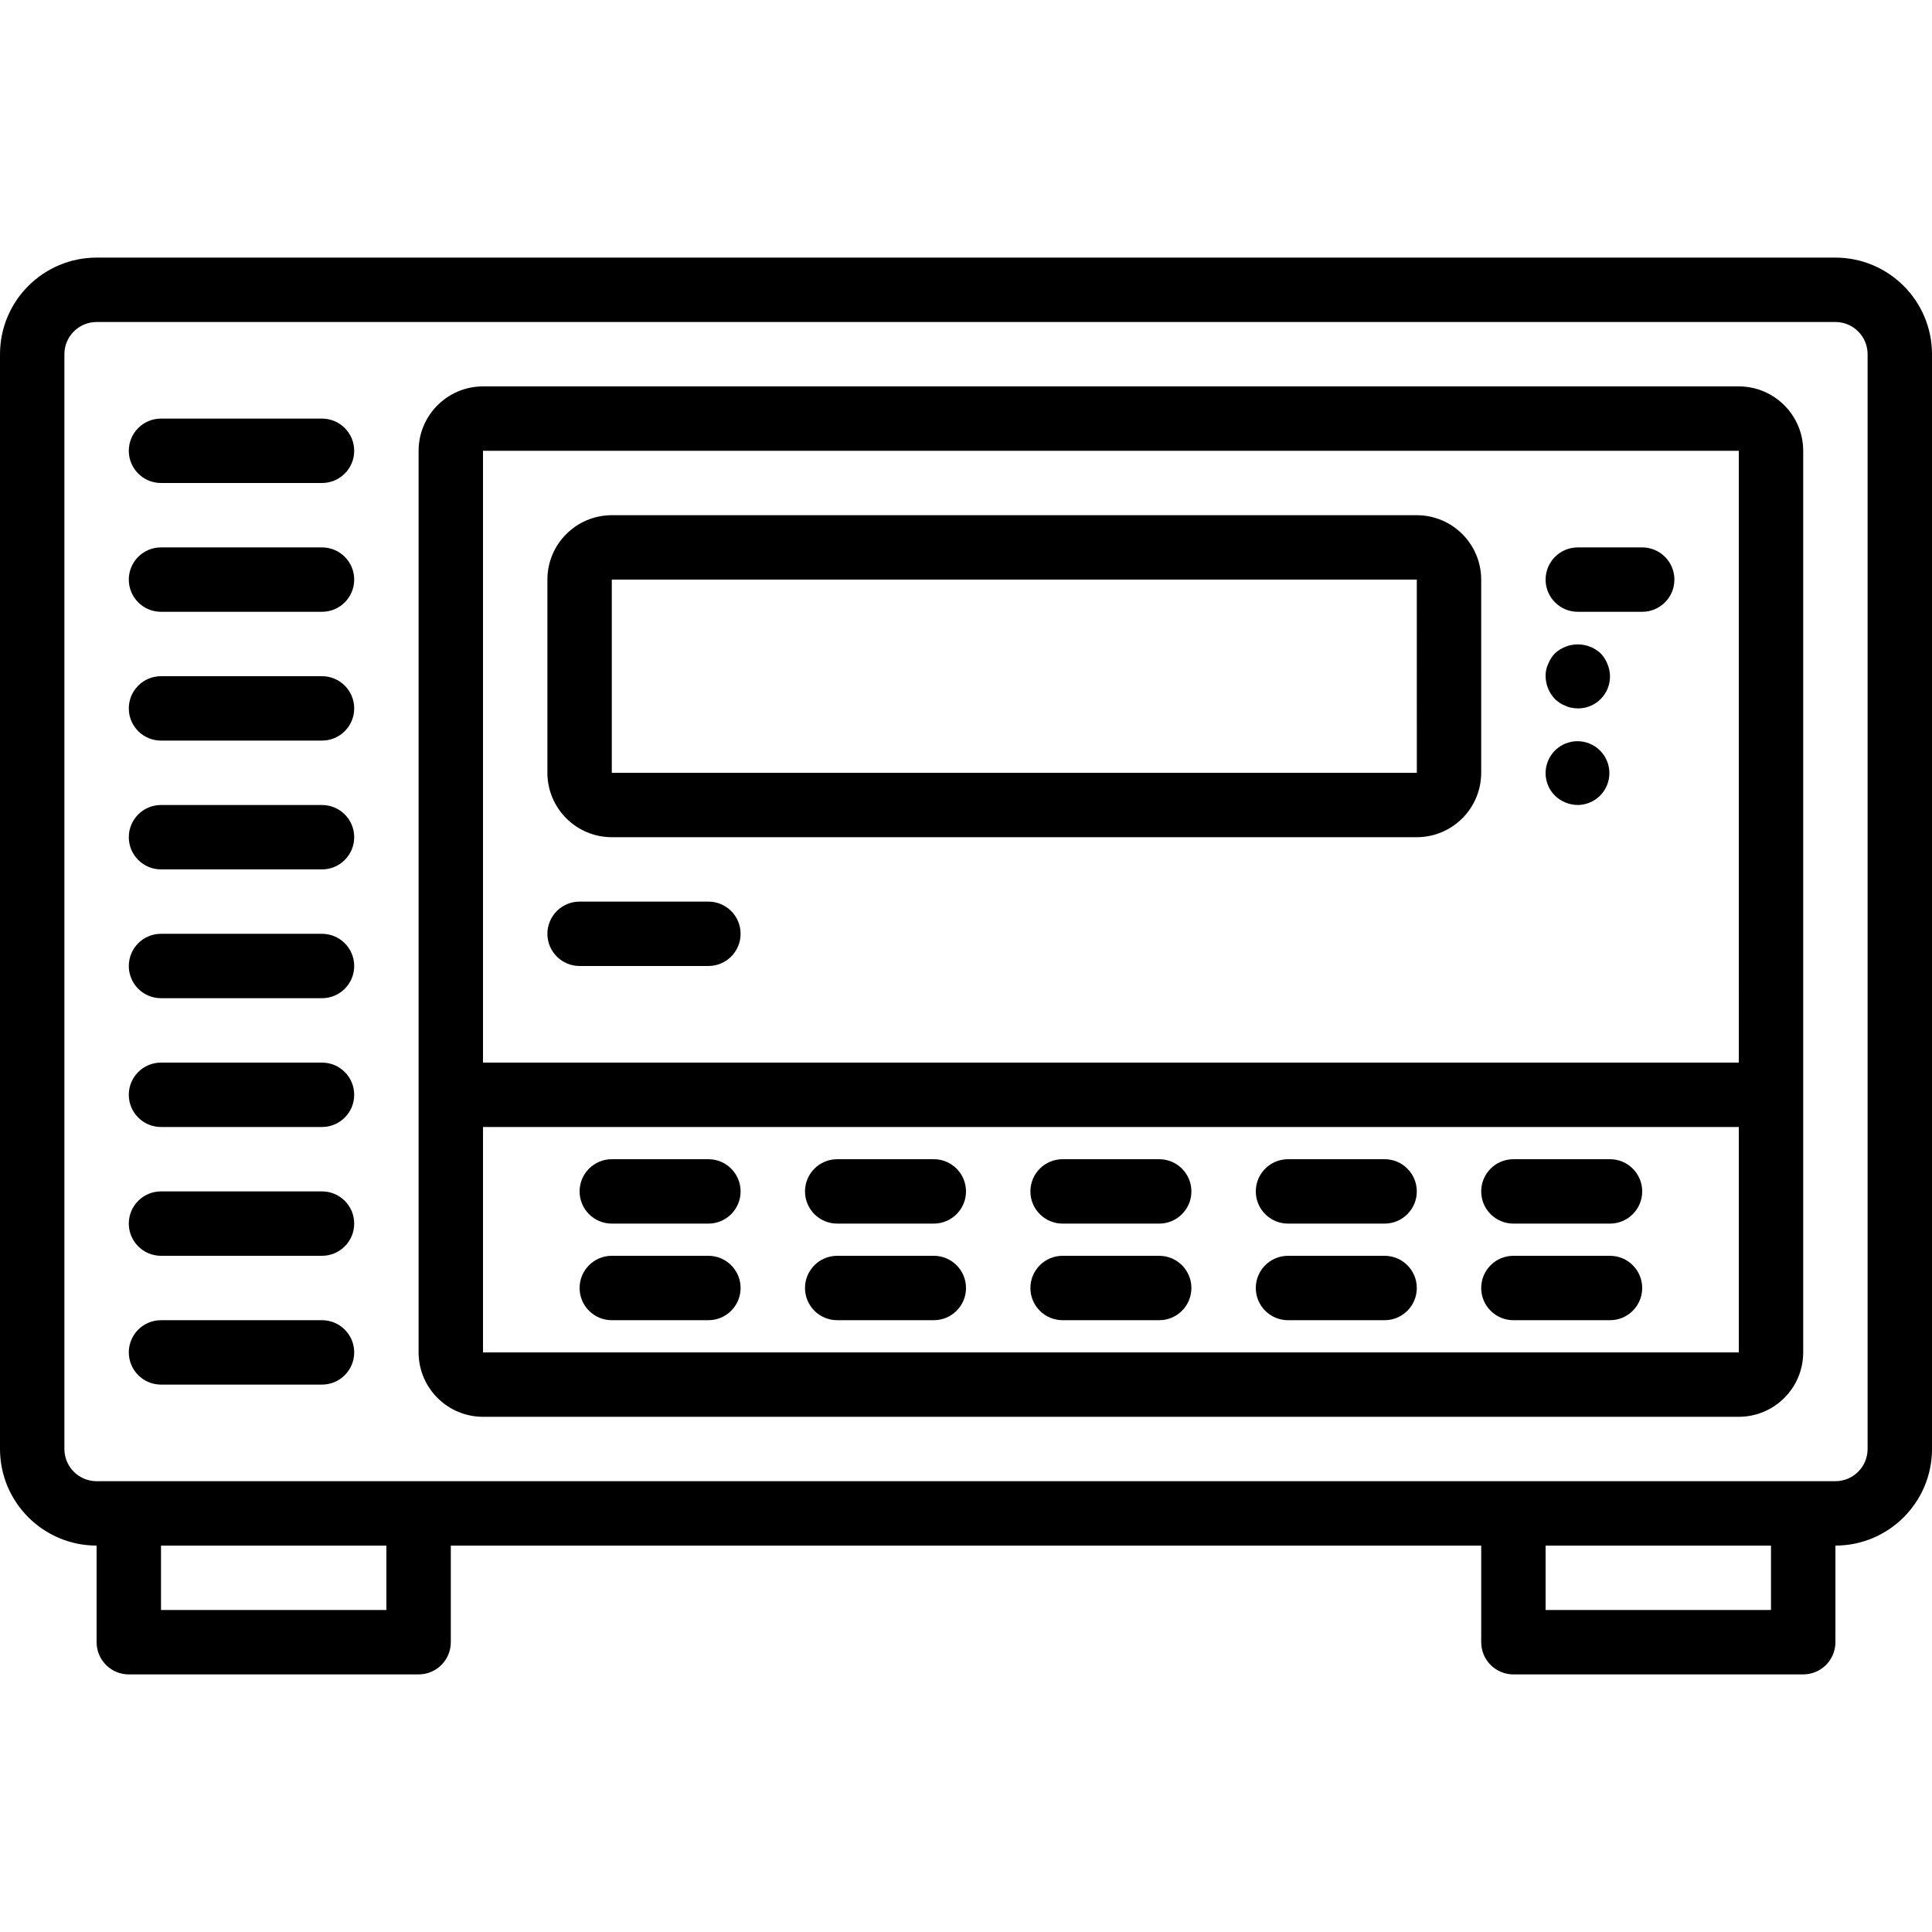 <svg xmlns="http://www.w3.org/2000/svg" xmlns:xlink="http://www.w3.org/1999/xlink" id="Capa_1" x="0px" y="0px" viewBox="0 0 512 512" style="enable-background:new 0 0 512 512;" xml:space="preserve">
<g>
	<g>
		<g>
			<path d="M486.4,68.267H25.6C11.468,68.282,0.015,79.735,0,93.867V384c0.015,14.132,11.468,25.585,25.6,25.6v25.6     c-0.001,2.263,0.898,4.434,2.499,6.035c1.6,1.6,3.771,2.499,6.035,2.499h76.8c2.263,0.001,4.434-0.898,6.035-2.499     c1.6-1.6,2.499-3.771,2.499-6.035v-25.6h273.067v25.6c-0.001,2.263,0.898,4.434,2.499,6.035c1.6,1.6,3.771,2.499,6.035,2.499     h76.8c2.263,0.001,4.434-0.898,6.035-2.499c1.6-1.6,2.499-3.771,2.499-6.035v-25.6c14.132-0.015,25.585-11.468,25.6-25.6V93.867     C511.985,79.735,500.532,68.282,486.4,68.267z M102.4,426.667H42.667V409.6H102.4V426.667z M469.333,426.667H409.6V409.6h59.733     V426.667z M494.933,384c-0.005,4.711-3.822,8.529-8.533,8.533H25.6c-4.711-0.005-8.529-3.822-8.533-8.533V93.867     c0.005-4.711,3.822-8.529,8.533-8.533h460.8c4.711,0.005,8.529,3.822,8.533,8.533V384z"></path>
			<path d="M460.8,102.4H128c-9.421,0.011-17.056,7.645-17.067,17.067V358.4c0.011,9.421,7.645,17.056,17.067,17.067h332.8     c9.421-0.011,17.056-7.645,17.067-17.067V119.467C477.856,110.045,470.221,102.411,460.8,102.4z M128,119.467h332.8     l0.006,162.133H128V119.467z M460.808,358.4H128v-59.733h332.808V358.4z"></path>
			<path d="M162.133,324.267h25.6c4.713,0,8.533-3.82,8.533-8.533s-3.82-8.533-8.533-8.533h-25.6c-4.713,0-8.533,3.82-8.533,8.533     S157.421,324.267,162.133,324.267z"></path>
			<path d="M162.133,349.867h25.6c4.713,0,8.533-3.821,8.533-8.533c0-4.713-3.82-8.533-8.533-8.533h-25.6     c-4.713,0-8.533,3.821-8.533,8.533C153.6,346.046,157.421,349.867,162.133,349.867z"></path>
			<path d="M221.867,324.267h25.6c4.713,0,8.533-3.82,8.533-8.533s-3.82-8.533-8.533-8.533h-25.6c-4.713,0-8.533,3.82-8.533,8.533     S217.154,324.267,221.867,324.267z"></path>
			<path d="M221.867,349.867h25.6c4.713,0,8.533-3.821,8.533-8.533c0-4.713-3.82-8.533-8.533-8.533h-25.6     c-4.713,0-8.533,3.821-8.533,8.533C213.333,346.046,217.154,349.867,221.867,349.867z"></path>
			<path d="M281.6,324.267h25.6c4.713,0,8.533-3.82,8.533-8.533s-3.82-8.533-8.533-8.533h-25.6c-4.713,0-8.533,3.82-8.533,8.533     S276.887,324.267,281.6,324.267z"></path>
			<path d="M281.6,349.867h25.6c4.713,0,8.533-3.821,8.533-8.533c0-4.713-3.82-8.533-8.533-8.533h-25.6     c-4.713,0-8.533,3.821-8.533,8.533C273.067,346.046,276.887,349.867,281.6,349.867z"></path>
			<path d="M341.333,324.267h25.6c4.713,0,8.533-3.82,8.533-8.533s-3.82-8.533-8.533-8.533h-25.6c-4.713,0-8.533,3.82-8.533,8.533     S336.621,324.267,341.333,324.267z"></path>
			<path d="M341.333,349.867h25.6c4.713,0,8.533-3.821,8.533-8.533c0-4.713-3.82-8.533-8.533-8.533h-25.6     c-4.713,0-8.533,3.821-8.533,8.533C332.8,346.046,336.621,349.867,341.333,349.867z"></path>
			<path d="M401.067,324.267h25.6c4.713,0,8.533-3.82,8.533-8.533s-3.82-8.533-8.533-8.533h-25.6c-4.713,0-8.533,3.82-8.533,8.533     S396.354,324.267,401.067,324.267z"></path>
			<path d="M401.067,349.867h25.6c4.713,0,8.533-3.821,8.533-8.533c0-4.713-3.82-8.533-8.533-8.533h-25.6     c-4.713,0-8.533,3.821-8.533,8.533C392.533,346.046,396.354,349.867,401.067,349.867z"></path>
			<path d="M375.467,136.533H162.133c-9.421,0.011-17.056,7.645-17.067,17.067v51.2c0.011,9.421,7.646,17.056,17.067,17.067h213.333     c9.421-0.011,17.056-7.646,17.067-17.067v-51.2C392.523,144.179,384.888,136.544,375.467,136.533z M162.133,204.8v-51.2h213.333     l0.009,51.2H162.133z"></path>
			<path d="M435.2,145.067h-17.067c-4.713,0-8.533,3.82-8.533,8.533s3.82,8.533,8.533,8.533H435.2c4.713,0,8.533-3.821,8.533-8.533     S439.913,145.067,435.2,145.067z"></path>
			<path d="M424.191,173.142c-3.421-3.158-8.695-3.158-12.117,0c-0.772,0.814-1.38,1.769-1.792,2.813     c-0.481,1.013-0.715,2.125-0.683,3.246c0.03,2.26,0.914,4.424,2.475,6.059c0.403,0.367,0.829,0.707,1.275,1.021     c0.477,0.324,0.996,0.583,1.542,0.771c0.507,0.258,1.053,0.431,1.617,0.513c0.537,0.098,1.08,0.155,1.625,0.171     c2.27,0.022,4.453-0.87,6.058-2.475c1.605-1.605,2.497-3.788,2.475-6.058c-0.013-1.116-0.245-2.219-0.683-3.246     C425.572,174.911,424.963,173.956,424.191,173.142z"></path>
			<path d="M421.246,197.058c-3.726-1.522-8.007-0.205-10.235,3.146c-2.227,3.352-1.783,7.809,1.063,10.654     c1.627,1.573,3.796,2.459,6.059,2.475c4.024-0.039,7.462-2.911,8.218-6.863C427.108,202.517,424.972,198.58,421.246,197.058z"></path>
			<path d="M85.333,110.933H42.667c-4.713,0-8.533,3.82-8.533,8.533S37.954,128,42.667,128h42.667c4.713,0,8.533-3.82,8.533-8.533     S90.046,110.933,85.333,110.933z"></path>
			<path d="M85.333,145.067H42.667c-4.713,0-8.533,3.82-8.533,8.533s3.82,8.533,8.533,8.533h42.667c4.713,0,8.533-3.821,8.533-8.533     S90.046,145.067,85.333,145.067z"></path>
			<path d="M85.333,179.2H42.667c-4.713,0-8.533,3.82-8.533,8.533s3.82,8.533,8.533,8.533h42.667c4.713,0,8.533-3.82,8.533-8.533     S90.046,179.2,85.333,179.2z"></path>
			<path d="M85.333,213.333H42.667c-4.713,0-8.533,3.821-8.533,8.533c0,4.713,3.82,8.533,8.533,8.533h42.667     c4.713,0,8.533-3.821,8.533-8.533C93.867,217.154,90.046,213.333,85.333,213.333z"></path>
			<path d="M85.333,247.467H42.667c-4.713,0-8.533,3.82-8.533,8.533s3.82,8.533,8.533,8.533h42.667c4.713,0,8.533-3.82,8.533-8.533     S90.046,247.467,85.333,247.467z"></path>
			<path d="M85.333,281.6H42.667c-4.713,0-8.533,3.82-8.533,8.533s3.82,8.533,8.533,8.533h42.667c4.713,0,8.533-3.82,8.533-8.533     S90.046,281.6,85.333,281.6z"></path>
			<path d="M85.333,315.733H42.667c-4.713,0-8.533,3.82-8.533,8.533s3.82,8.533,8.533,8.533h42.667c4.713,0,8.533-3.82,8.533-8.533     S90.046,315.733,85.333,315.733z"></path>
			<path d="M85.333,349.867H42.667c-4.713,0-8.533,3.82-8.533,8.533s3.82,8.533,8.533,8.533h42.667c4.713,0,8.533-3.82,8.533-8.533     S90.046,349.867,85.333,349.867z"></path>
			<path d="M187.733,238.933H153.6c-4.713,0-8.533,3.82-8.533,8.533S148.887,256,153.6,256h34.133c4.713,0,8.533-3.82,8.533-8.533     S192.446,238.933,187.733,238.933z"></path>
		</g>
	</g>
</g>
<g>
</g>
<g>
</g>
<g>
</g>
<g>
</g>
<g>
</g>
<g>
</g>
<g>
</g>
<g>
</g>
<g>
</g>
<g>
</g>
<g>
</g>
<g>
</g>
<g>
</g>
<g>
</g>
<g>
</g>
</svg>